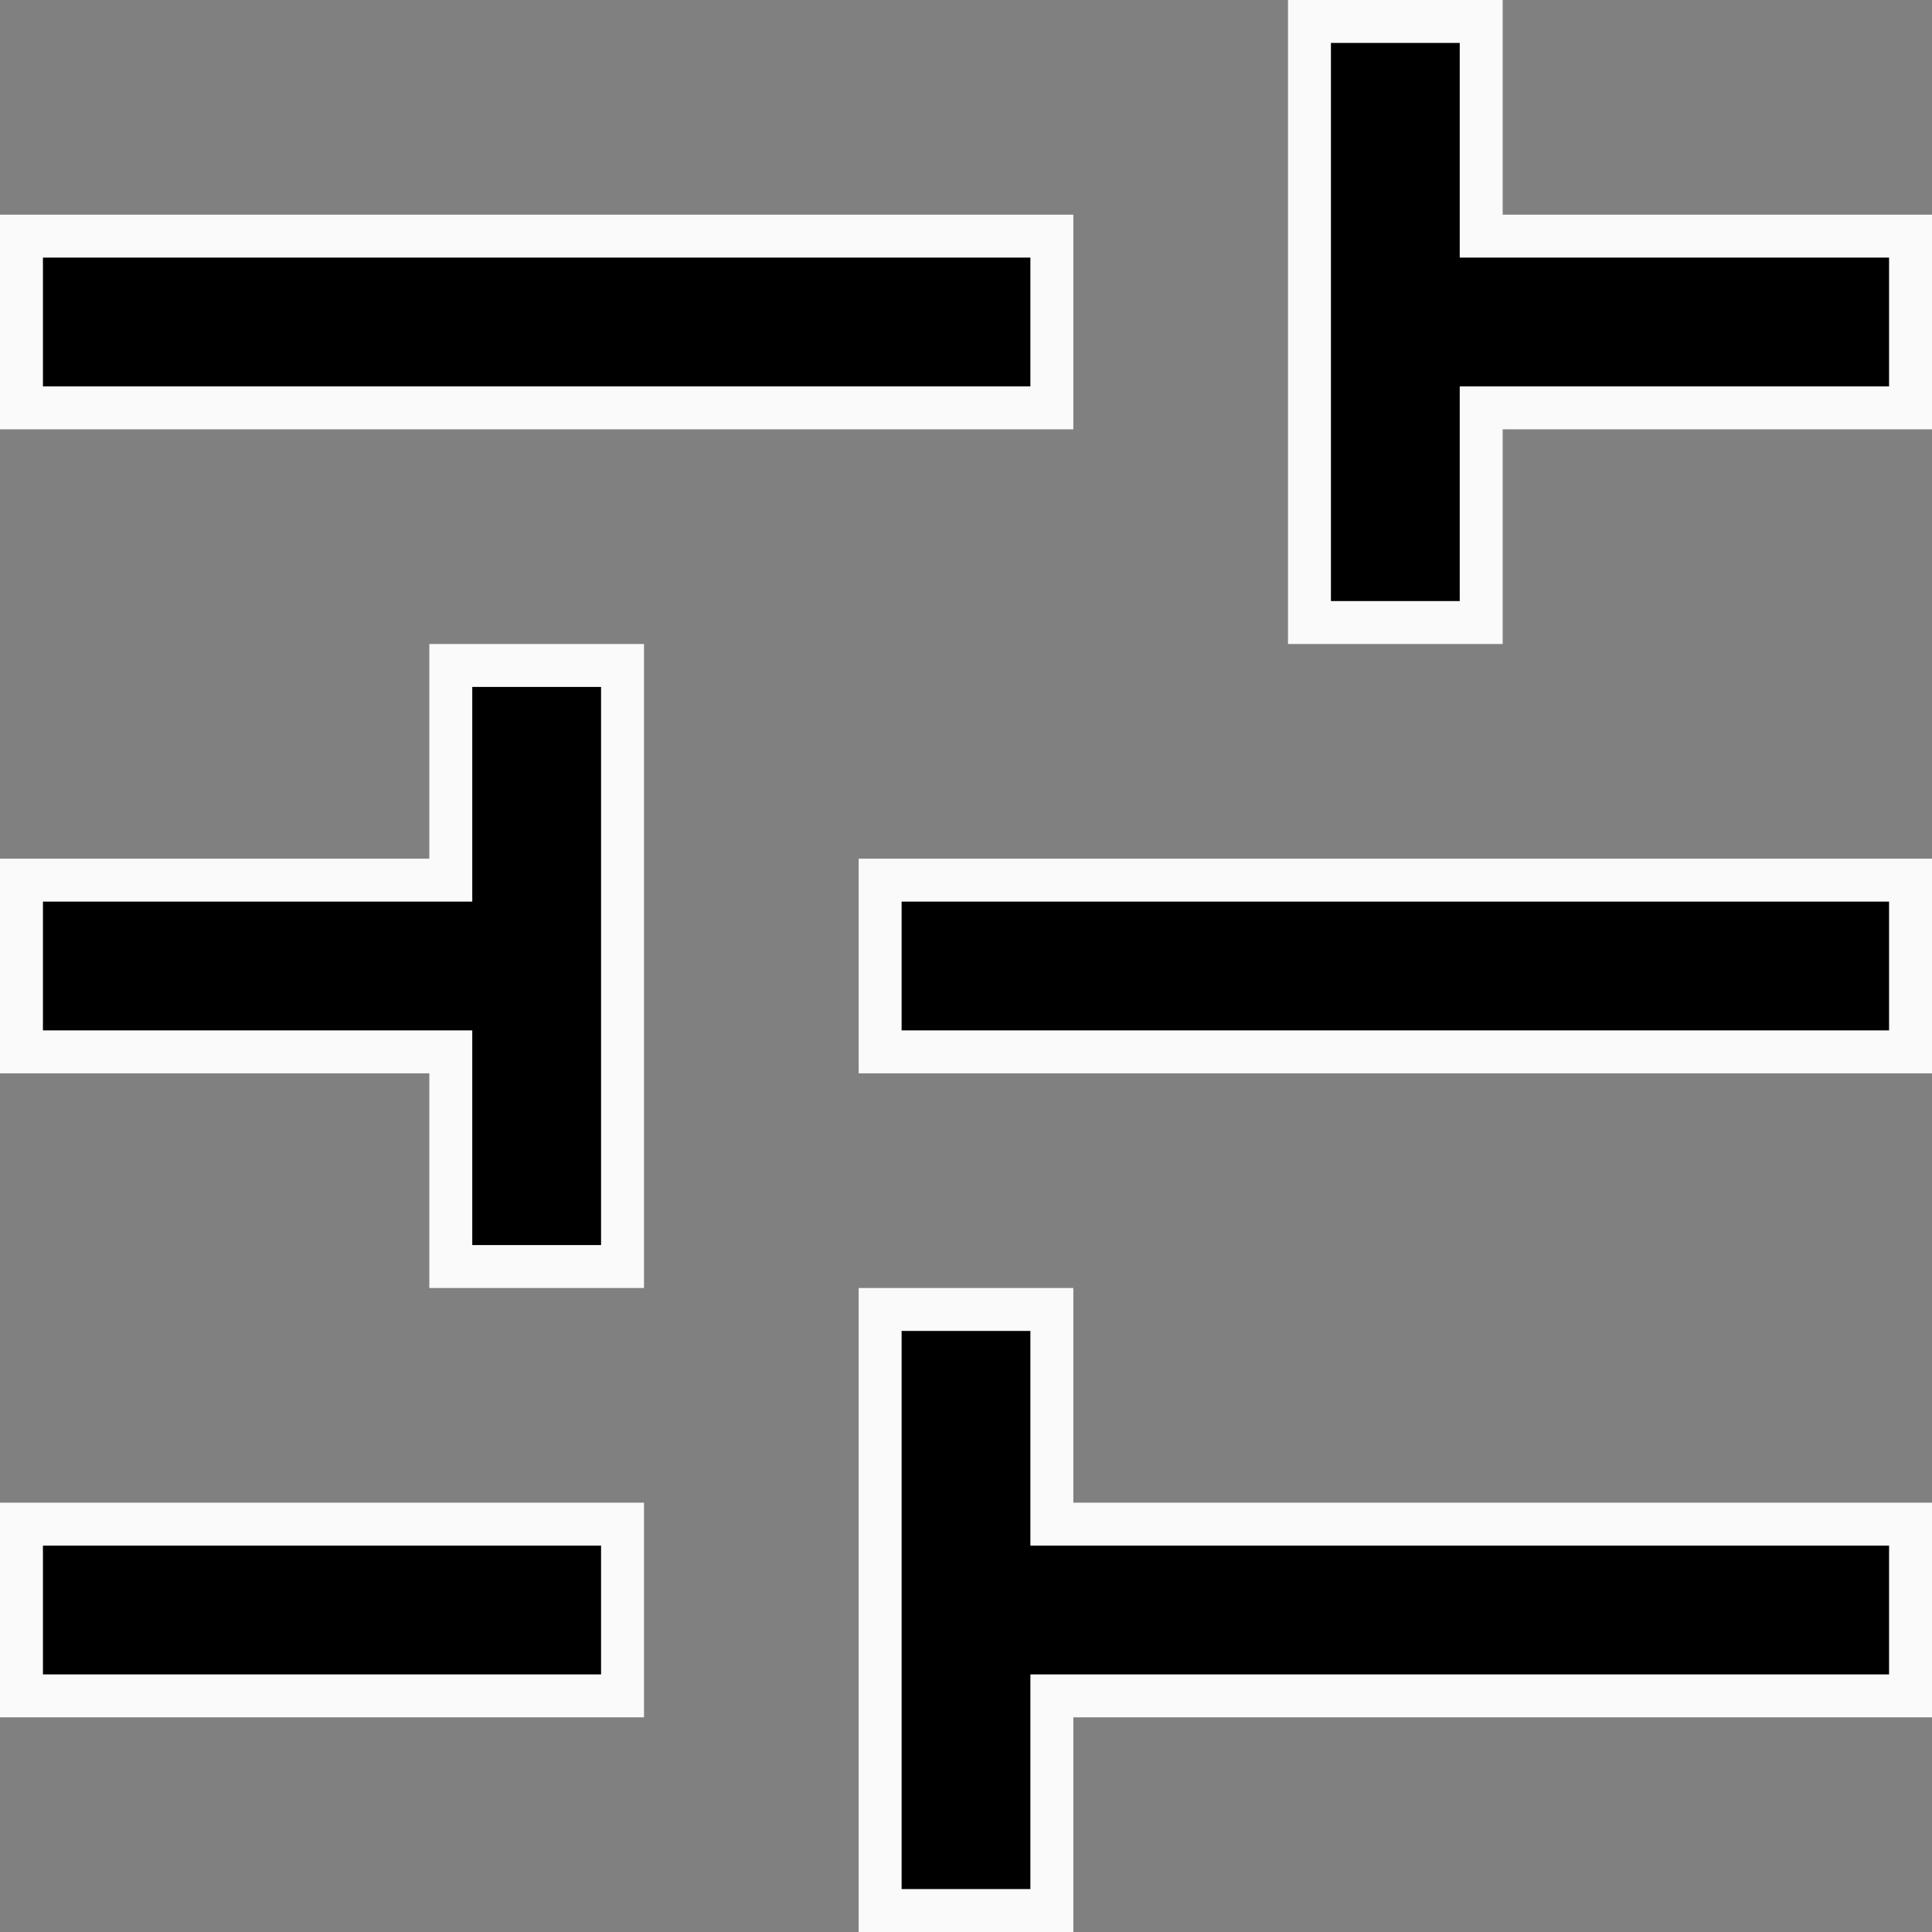 <?xml version="1.0" encoding="UTF-8"?> <svg xmlns="http://www.w3.org/2000/svg" width="45" height="45" viewBox="0 0 45 45" fill="none"><rect x="0" y="0" width="45" height="45" fill="#808080" stroke="none"/><path d="M24.5 30.5V35.5H44.5V39.5H24.5V44.5H20.5V30.5H24.5ZM14.5 35.5V39.5H0.5V35.5H14.5ZM14.5 15.5V29.5H10.5V24.5H0.5V20.5H10.5V15.5H14.5ZM44.5 20.5V24.5H20.5V20.5H44.5ZM34.5 0.5V5.5H44.5V9.5H34.5V14.5H30.5V0.5H34.5ZM24.5 5.5V9.5H0.5V5.5H24.5Z" fill="black" stroke="#FAFAFA"></path></svg> 